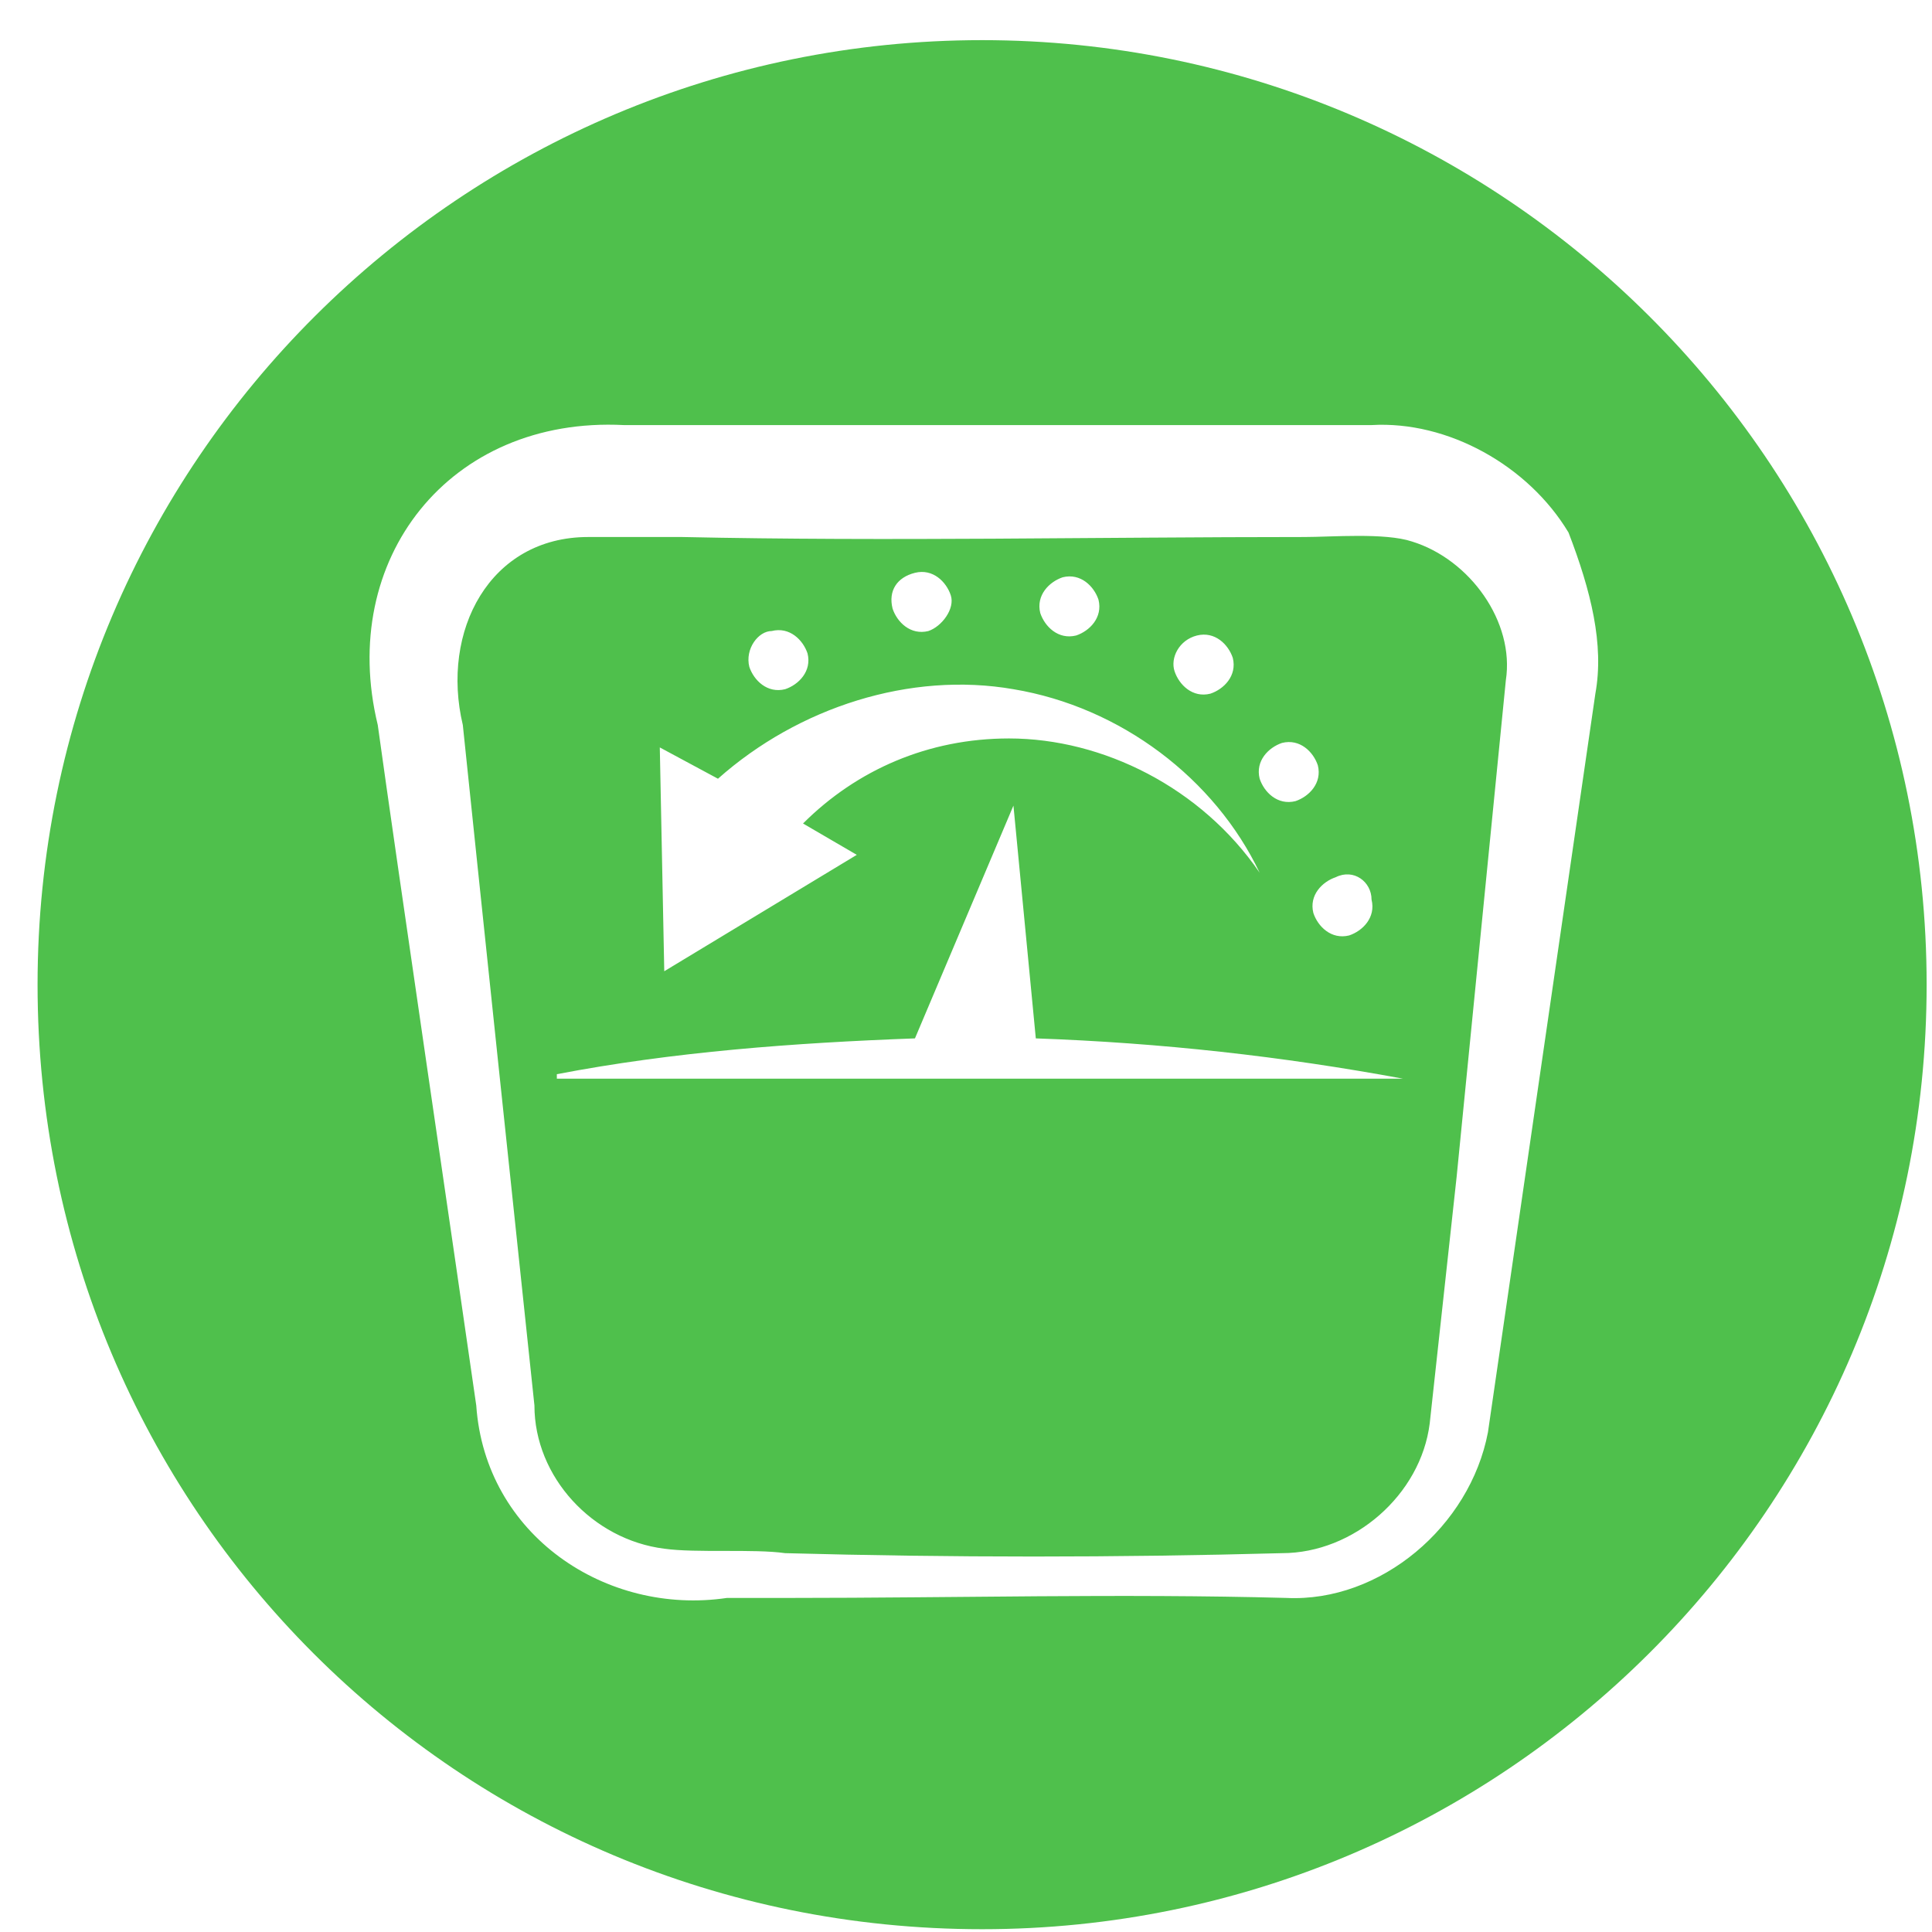 <svg xmlns="http://www.w3.org/2000/svg" fill="none" viewBox="0 0 45 45" height="45" width="45">
<path fill="#4FC04C" d="M32.885 12.612C32.259 12.404 31.008 12.508 30.382 12.508C25.586 12.508 20.685 12.612 15.889 12.508C15.472 12.508 14.117 12.508 13.7 12.508C11.406 12.508 10.259 14.698 10.78 16.887C11.093 19.911 12.136 29.816 12.448 32.736C12.448 34.404 13.804 35.864 15.472 36.072C16.202 36.176 17.558 36.072 18.287 36.176C22.145 36.281 26.003 36.281 29.861 36.176C31.529 36.176 33.093 34.821 33.301 33.153L33.927 27.418L35.074 15.845C35.283 14.489 34.24 13.029 32.885 12.612ZM31.946 20.953C32.05 21.371 31.738 21.683 31.425 21.788C31.008 21.892 30.695 21.579 30.591 21.266C30.486 20.849 30.799 20.537 31.112 20.432C31.529 20.224 31.946 20.537 31.946 20.953ZM29.861 17.304C30.278 17.2 30.591 17.513 30.695 17.826C30.799 18.243 30.486 18.555 30.174 18.66C29.756 18.764 29.444 18.451 29.34 18.138C29.235 17.721 29.548 17.409 29.861 17.304ZM27.88 14.802C28.297 14.698 28.61 15.01 28.714 15.323C28.818 15.74 28.505 16.053 28.192 16.157C27.776 16.262 27.463 15.949 27.358 15.636C27.254 15.323 27.463 14.906 27.88 14.802ZM24.752 13.446C25.169 13.342 25.482 13.655 25.586 13.968C25.69 14.385 25.377 14.698 25.065 14.802C24.648 14.906 24.335 14.593 24.23 14.28C24.126 13.864 24.439 13.551 24.752 13.446ZM21.311 13.342C21.728 13.238 22.041 13.551 22.145 13.864C22.249 14.176 21.937 14.593 21.624 14.698C21.207 14.802 20.894 14.489 20.79 14.176C20.685 13.759 20.894 13.446 21.311 13.342ZM17.974 14.698C18.392 14.593 18.704 14.906 18.809 15.219C18.913 15.636 18.6 15.949 18.287 16.053C17.87 16.157 17.558 15.845 17.453 15.532C17.349 15.115 17.662 14.698 17.974 14.698ZM16.723 18.138C18.6 16.47 21.207 15.636 23.605 16.053C26.107 16.47 28.297 18.138 29.34 20.328C27.984 18.347 25.69 17.2 23.501 17.2C21.624 17.2 19.956 17.93 18.704 19.181L19.956 19.911L15.472 22.622L15.368 17.409L16.723 18.138ZM32.676 25.124C27.776 25.124 17.87 25.124 12.97 25.124V25.02C15.681 24.499 18.496 24.29 21.311 24.186L23.605 18.764L24.126 24.186C27.046 24.29 29.861 24.603 32.676 25.124ZM22.875 0.935C10.78 0.935 0.875 10.736 0.875 22.935C0.875 35.134 10.676 44.935 22.875 44.935C34.97 44.935 44.875 35.134 44.875 22.935C44.875 10.736 34.97 0.935 22.875 0.935ZM37.159 16.157L35.491 27.627L34.657 33.361C34.24 35.551 32.155 37.323 29.965 37.219C26.107 37.115 22.249 37.219 18.392 37.219H16.932C14.117 37.636 11.302 35.759 11.093 32.736C10.676 29.816 9.216 19.911 8.799 16.887C7.861 13.029 10.467 9.693 14.534 9.901H15.993C20.79 9.901 25.69 9.901 30.486 9.901H31.946C33.719 9.797 35.595 10.84 36.534 12.404C37.055 13.759 37.368 15.01 37.159 16.157Z" id="Vector"></path>
</svg>
